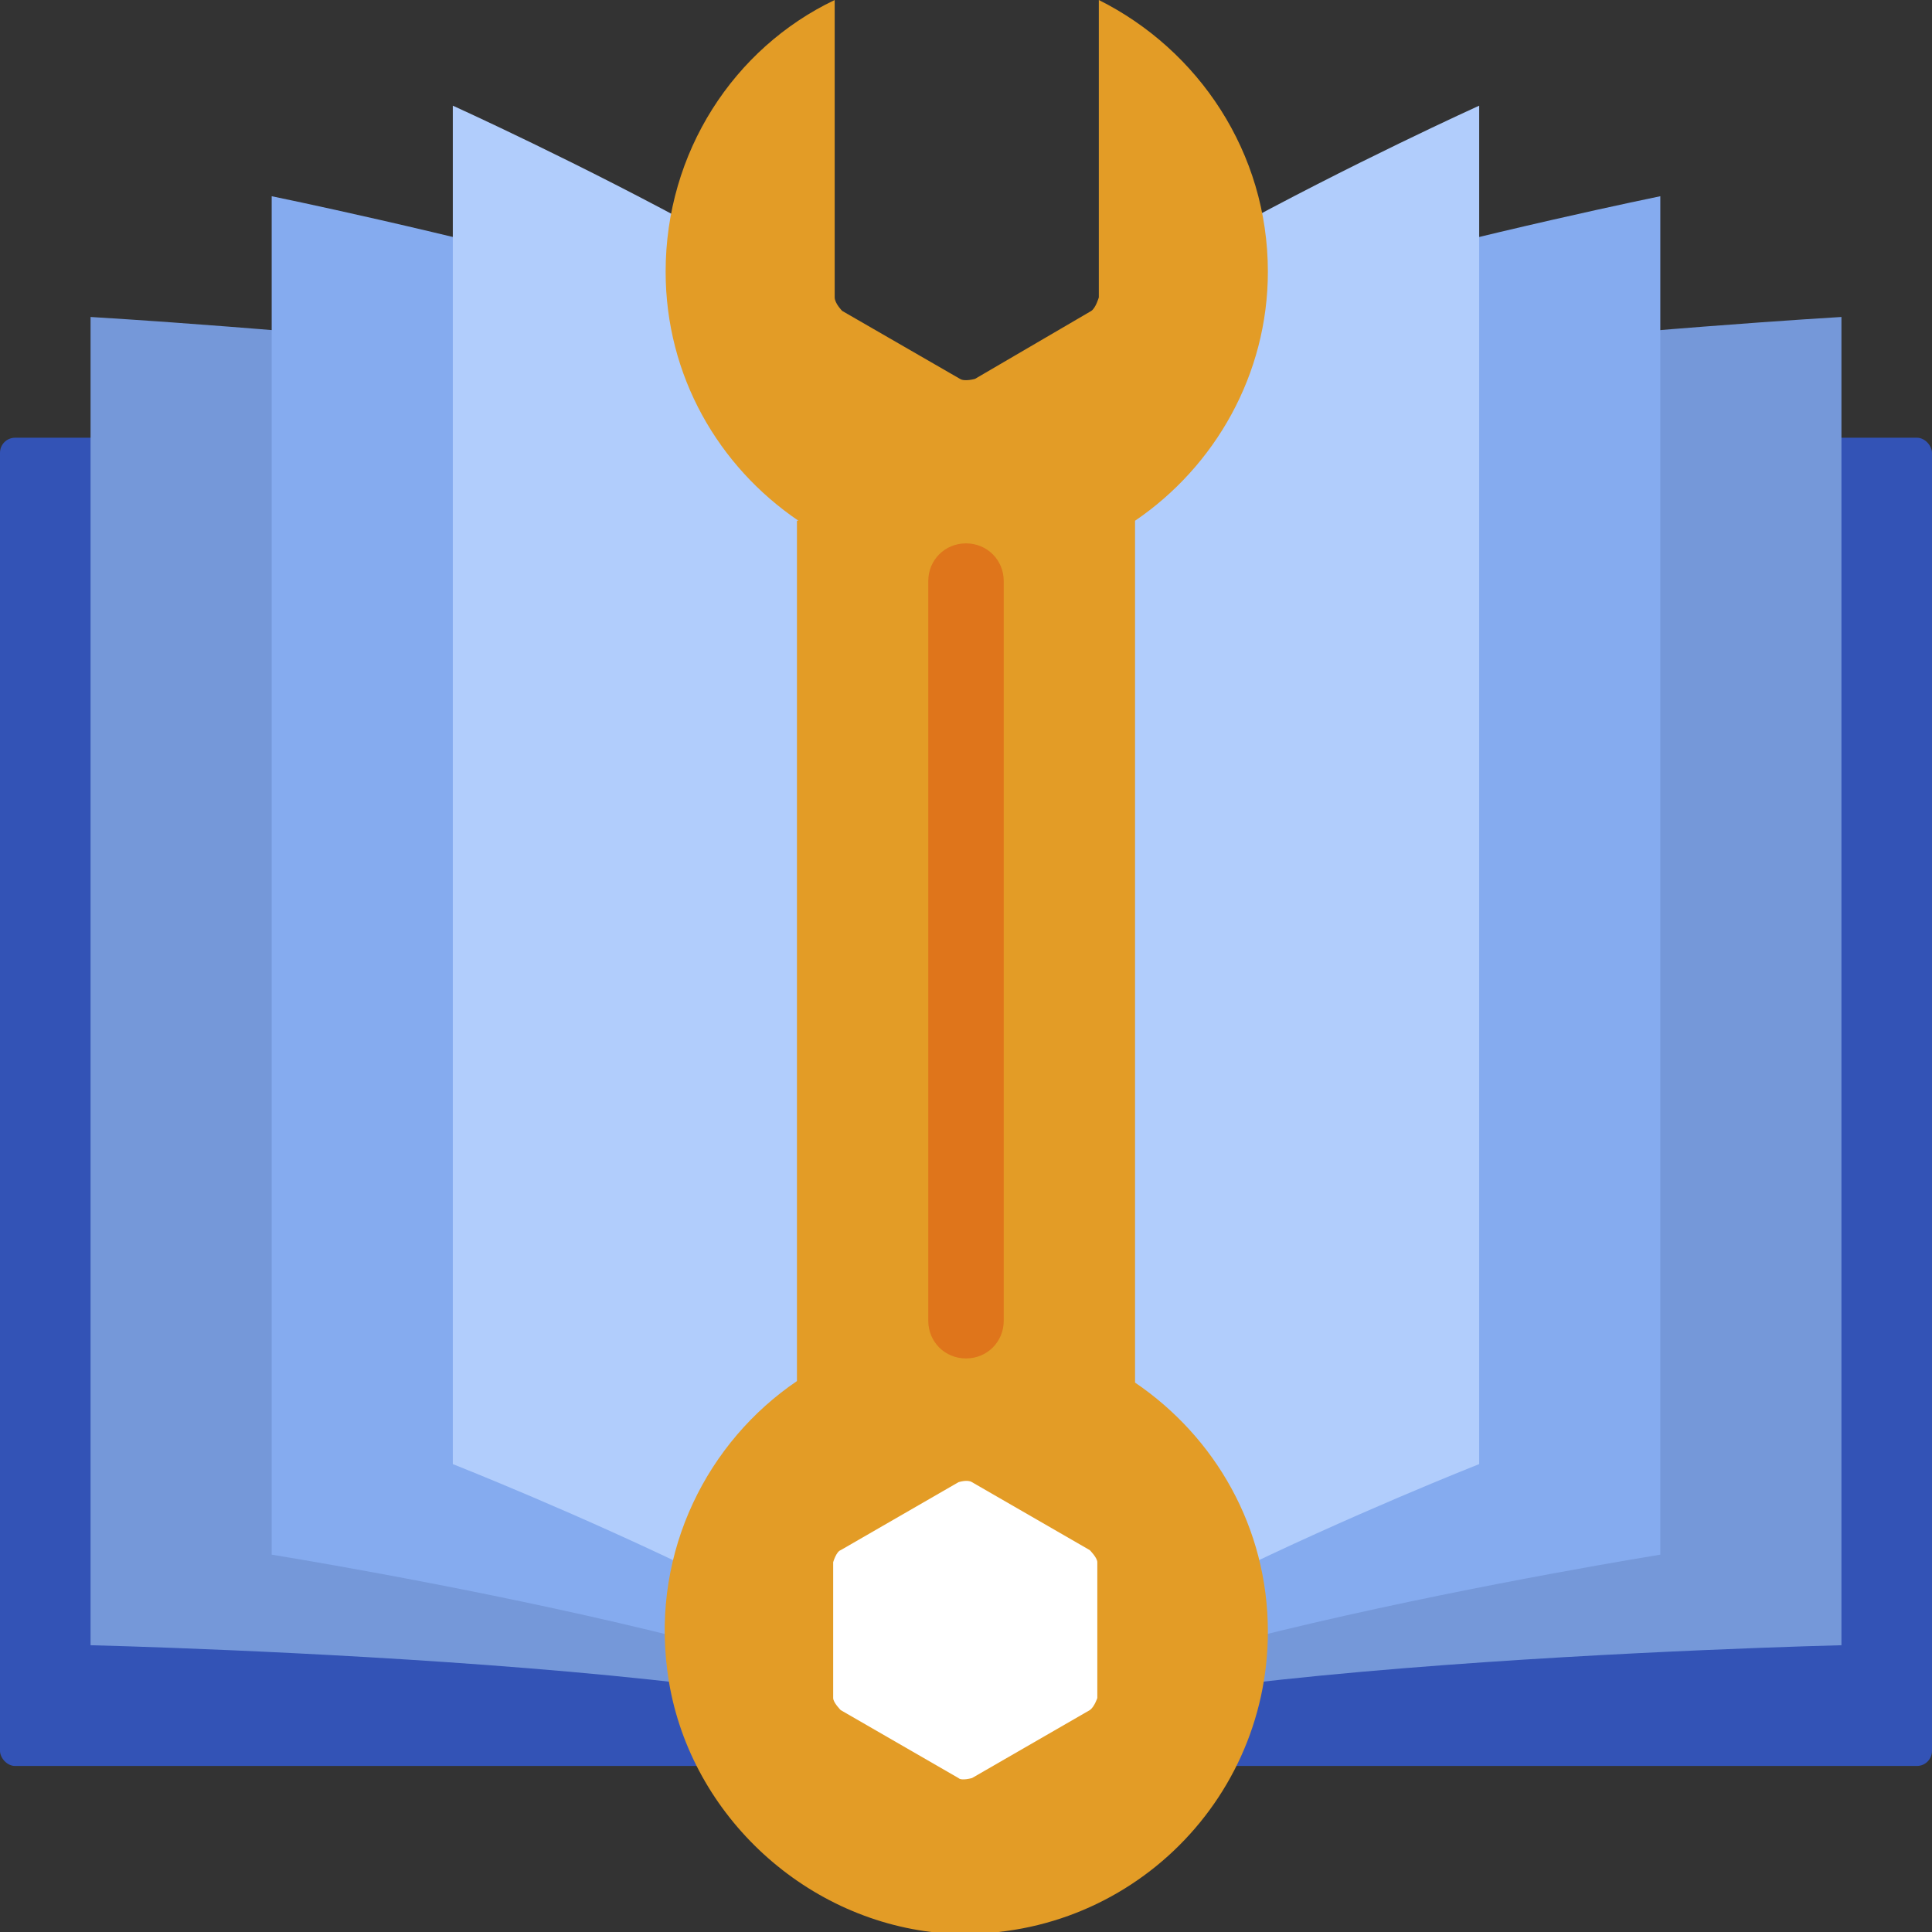 <?xml version="1.0" encoding="UTF-8"?>
<svg id="Layer_2" data-name="Layer 2" xmlns="http://www.w3.org/2000/svg" viewBox="0 0 12.8 12.8">
  <rect x="0" y="0" width="12.8" height="12.8" fill="#333333" stroke="none"/>
  <defs>
    <style>
      .cls-1 {
        fill: #fff;
      }

      .cls-2 {
        fill: #85abef;
      }

      .cls-3 {
        fill: #b1cdfc;
      }

      .cls-4 {
        fill: #df751b;
      }

      .cls-5 {
        fill: #e39c26;
      }

      .cls-6 {
        fill: #3353b6;
      }

      .cls-7 {
        fill: #7598d9;
      }
    </style>
  </defs>
  <g id="layer_1" data-name="layer 1">
    <g>
      <rect class="cls-6" y="2.9" width="12.8" height="8.8" rx=".1" ry=".1"/>
      <path class="cls-7" d="M12.2,2.1V10.9s-5.8,.14-5.8,.8V3.1c0-.66,5.8-1,5.8-1Z"/>
      <path class="cls-2" d="M11,1.3V10.3s-4.6,.74-4.6,1.4V2.9c0-.66,4.6-1.6,4.6-1.6Z"/>
      <path class="cls-7" d="M.6,2.1V10.9s5.8,.14,5.8,.8V3.1c0-.66-5.8-1-5.8-1Z"/>
      <path class="cls-2" d="M1.8,1.3V10.3s4.6,.74,4.6,1.4V2.9c0-.66-4.6-1.6-4.6-1.6Z"/>
      <path class="cls-3" d="M9.8,.7V9.7s-3.4,1.34-3.4,2V2.9c0-.66,3.4-2.2,3.4-2.2Z"/>
      <path class="cls-3" d="M3,.7V9.7s3.4,1.34,3.4,2V2.9c0-.66-3.4-2.2-3.4-2.2Z"/>
      <path class="cls-5" d="M5.28,3.45v5.7c-.59,.4-.96,1.12-.86,1.91,.11,.9,.85,1.63,1.75,1.74,1.21,.13,2.23-.81,2.23-1.99,0-.69-.35-1.29-.88-1.65V3.45c.53-.36,.88-.97,.88-1.65,0-.79-.46-1.47-1.12-1.8V1.97s-.02,.07-.05,.09l-.77,.45s-.07,.02-.1,0l-.78-.45s-.05-.05-.05-.09V0c-.67,.32-1.12,1.01-1.12,1.8,0,.69,.35,1.29,.88,1.65Z"/>
      <path class="cls-1" d="M5.57,10.27l.78-.45s.06-.02,.09,0l.78,.45s.05,.05,.05,.08v.9s-.02,.06-.05,.08l-.78,.45s-.07,.02-.09,0l-.78-.45s-.05-.05-.05-.08v-.9s.02-.07,.05-.08Z"/>
      <path class="cls-4" d="M6.4,3.6h0c-.14,0-.25,.11-.25,.25v4.9c0,.14,.11,.25,.25,.25h0c.14,0,.25-.11,.25-.25V3.85c0-.14-.11-.25-.25-.25Z"/>
    </g>
  </g>
</svg>